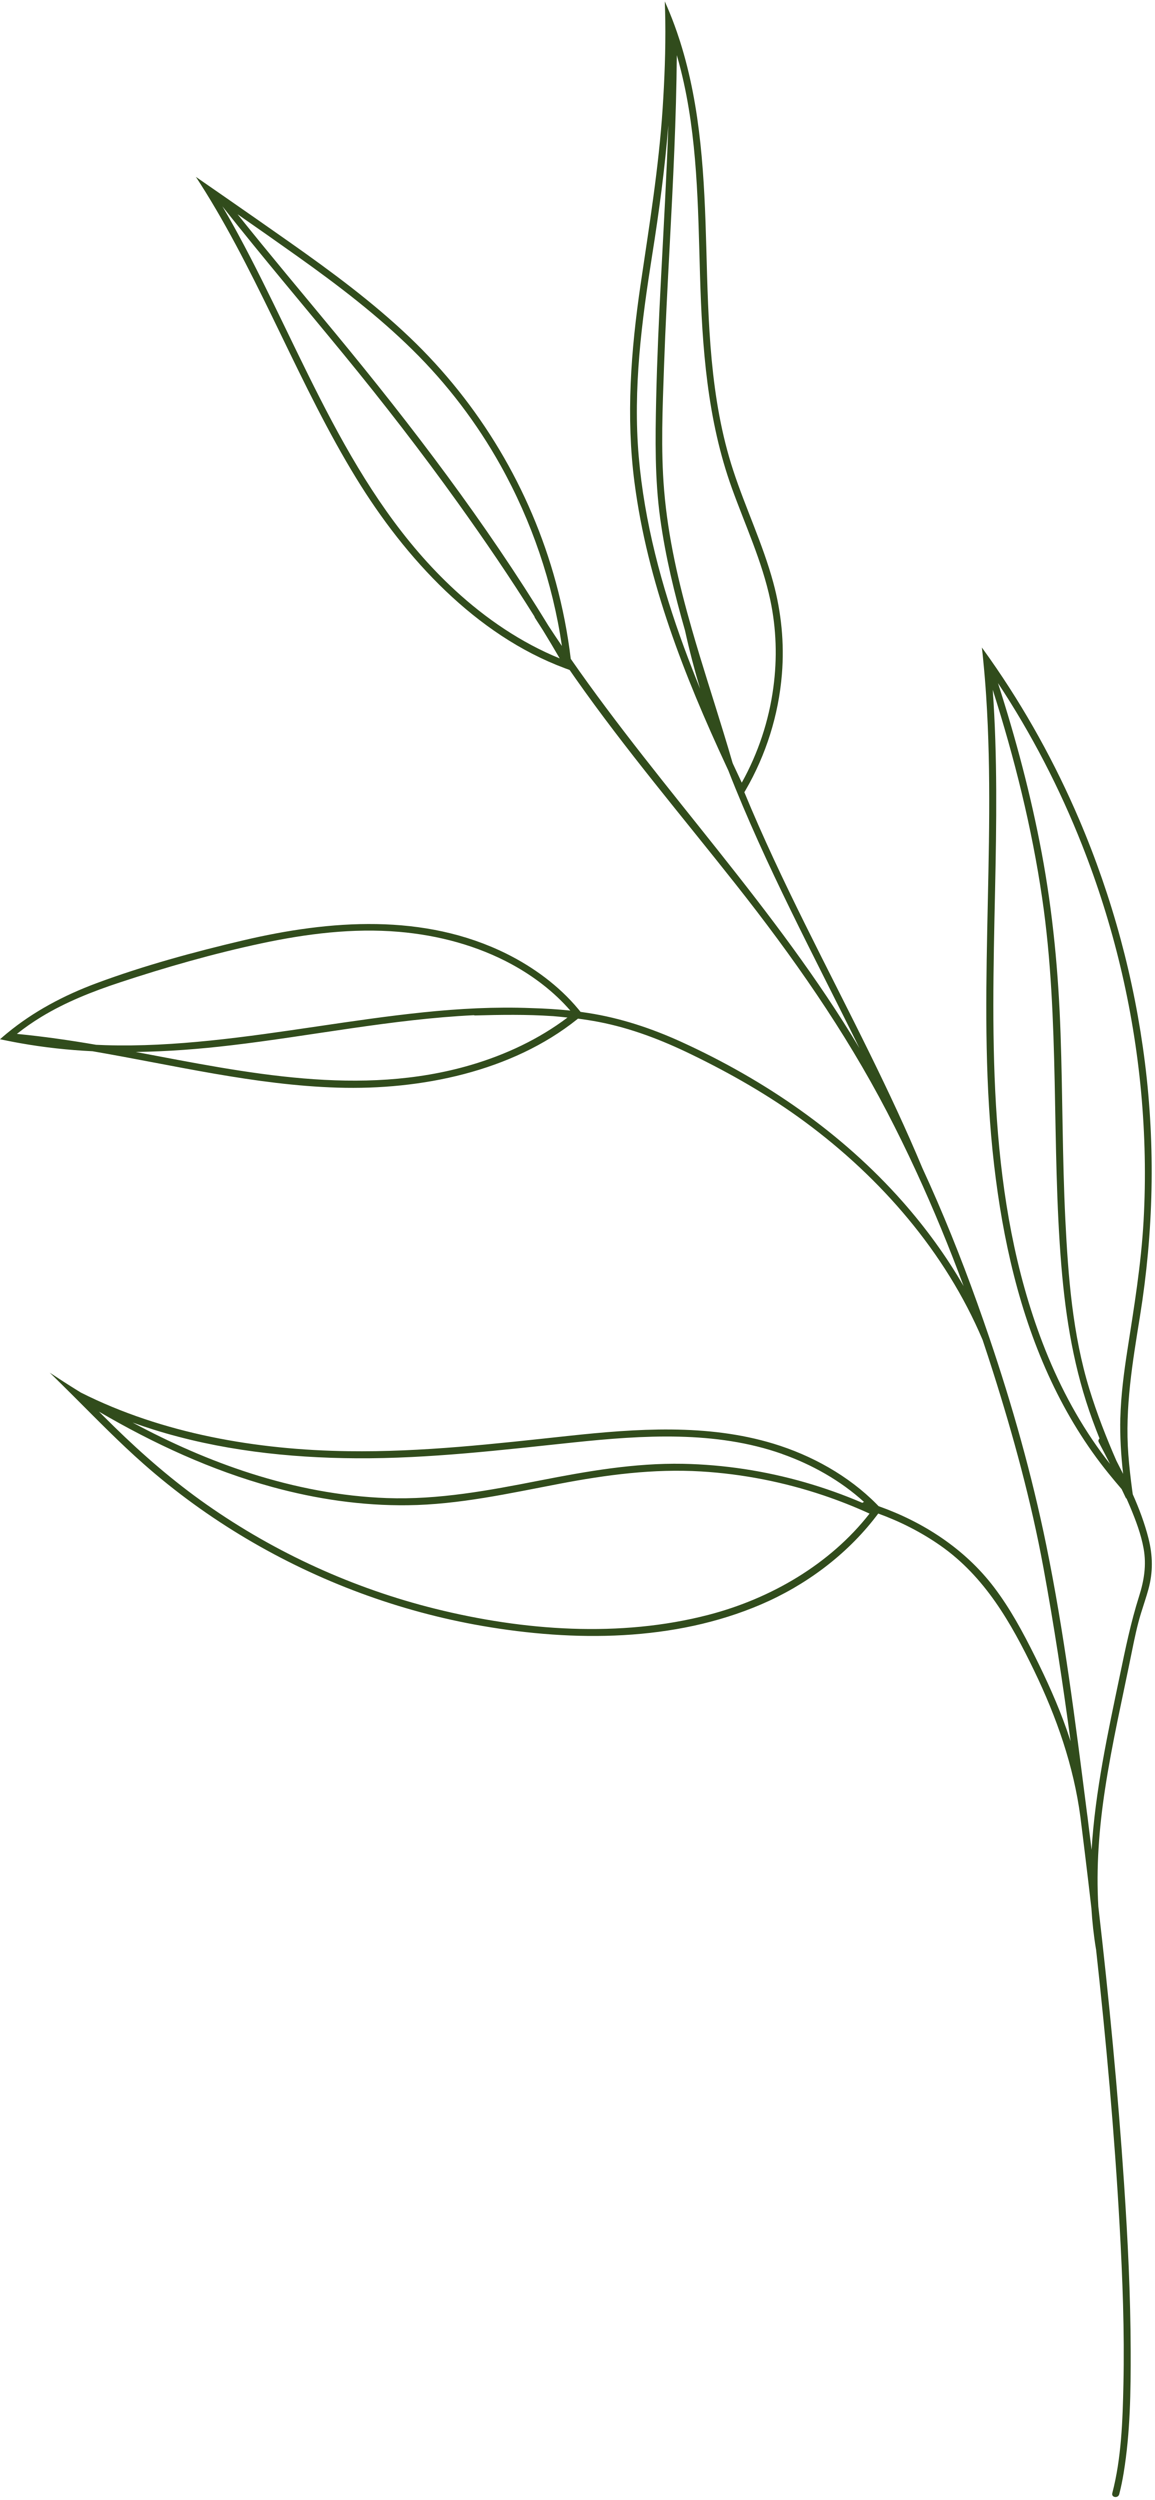 <?xml version="1.0" encoding="UTF-8"?> <svg xmlns="http://www.w3.org/2000/svg" width="361" height="781" viewBox="0 0 361 781" fill="none"> <path d="M24.47 434.566C24.74 434.746 25.02 434.906 25.3 435.086C50.81 447.926 80.29 452.996 108.81 453.386C131.9 453.716 154.76 451.066 177.68 448.606C198.89 446.336 221.04 444.746 241.74 451.036C253.63 454.646 265.19 461.026 273.98 469.916C274.19 470.126 274.4 470.346 274.61 470.566C288.66 475.536 301.59 483.936 310.67 495.876C315.74 502.536 319.73 509.966 323.45 517.436C327.17 524.906 330.63 532.516 333.4 540.396C333.82 541.596 334.22 542.796 334.62 544.006C332.17 525.846 329.43 507.716 326.11 489.716C322.3 469.026 316.73 448.626 310.37 428.586C309.31 425.246 308.23 421.926 307.11 418.606C307.1 418.586 307.09 418.566 307.08 418.536C295.48 391.166 275.26 367.946 251.46 350.406C240.39 342.246 228.38 335.386 216.01 329.386C206.79 324.906 197.21 321.216 187.12 319.276C184.97 318.866 182.81 318.526 180.65 318.246C180.62 318.276 180.59 318.296 180.57 318.316C180.52 318.356 180.48 318.386 180.43 318.426C159.95 334.826 131.48 340.596 105.57 339.806C79.65 339.016 54.39 332.796 28.92 328.436C21.37 328.066 13.83 327.256 6.31 325.916C5.08 325.696 3.85 325.466 2.62 325.216C1.76 325.056 0.9 324.876 0.04 324.696C0.03 324.696 0.01 324.696 0 324.696C0.7 324.076 1.4 323.466 2.11 322.886C2.16 322.836 2.21 322.796 2.27 322.756C10.49 315.996 19.98 310.966 30.16 307.176C44.99 301.666 60.56 297.436 75.96 293.806C103.11 287.406 132.61 285.206 158.34 297.986C166.63 302.106 174.67 307.946 180.73 315.246C180.98 315.546 181.22 315.846 181.46 316.136C182.24 316.246 183.02 316.356 183.8 316.476C193.95 318.046 203.69 321.286 213.01 325.536C239.07 337.446 263.09 353.886 282.12 375.426C289.32 383.576 295.76 392.406 301.19 401.816C296.71 389.736 291.81 377.806 286.41 366.106C286.37 366.046 286.34 365.996 286.31 365.926C286.27 365.826 286.23 365.726 286.19 365.626C286.19 365.616 286.18 365.596 286.17 365.586C283.33 359.436 280.35 353.356 277.22 347.346C264.03 322.016 247.67 298.696 230 276.336C213.14 254.996 195.54 234.236 179.88 211.966C179.26 211.086 178.64 210.196 178.03 209.306C177.6 209.156 177.18 209.006 176.75 208.846C176.67 208.816 176.59 208.786 176.52 208.756C148.66 198.366 126.68 174.446 111.35 149.426C93.77 120.736 81.95 88.556 64.25 60.006C63.26 58.406 62.25 56.826 61.22 55.256C62.02 55.816 62.83 56.366 63.63 56.926C64.38 57.446 65.13 57.966 65.88 58.486C67.12 59.346 68.36 60.206 69.61 61.066C76.59 65.906 83.56 70.766 90.51 75.656C103.54 84.826 116.42 94.326 127.99 105.336C149.9 126.196 165.8 152.786 173.74 181.986C175.87 189.826 177.43 197.796 178.39 205.836C207.22 247.316 242.65 283.956 268.62 327.456C254.48 298.756 239.29 270.546 227.64 240.716C227.42 240.256 227.21 239.796 227 239.336C213.85 211.046 202.37 181.836 198.32 150.806C195.63 130.126 197.19 109.496 200.21 88.946C202.91 70.596 205.9 52.406 207.11 33.876C207.7 24.816 208.06 15.656 207.94 6.506C207.91 4.486 207.86 2.456 207.78 0.436C208.32 1.636 208.84 2.846 209.34 4.066C209.59 4.676 209.83 5.286 210.07 5.896C210.6 7.256 211.1 8.636 211.58 10.016C211.92 11.006 212.25 11.996 212.57 12.996C219.17 33.856 220.16 55.616 220.76 77.326C221.4 100.706 221.82 124.556 229.18 146.996C233.04 158.776 238.44 170.016 241.69 181.996C244.22 191.336 245.17 200.946 244.39 210.596C243.36 223.386 239.42 235.866 233.01 246.906C232.89 247.106 232.77 247.306 232.65 247.506C244.18 275.476 258.71 302.356 271.97 329.386C277.71 341.076 283.26 352.876 288.28 364.896C294.65 378.686 300.32 392.806 305.44 407.096C306.72 410.666 307.97 414.256 309.2 417.866C316.4 439.076 322.51 460.756 327 482.666C332.6 510.016 336.1 537.876 339.63 565.546C339.64 565.636 339.65 565.716 339.66 565.806C339.86 567.206 340.04 568.616 340.2 570.026C340.2 570.026 340.2 570.026 340.2 570.036C340.53 572.666 340.86 575.306 341.18 577.936C342.3 559.606 346.26 541.406 350.02 523.416C351.76 515.046 353.44 506.866 356.02 498.726C357.59 493.766 358.37 488.986 357.44 483.806C356.64 479.346 355.01 475.046 353.27 470.876C352.85 469.876 352.42 468.876 351.98 467.886C352 468.026 352.02 468.176 352.04 468.326C351.55 467.306 351.06 466.276 350.57 465.236C349.18 463.626 347.85 462.016 346.56 460.436C339.39 451.616 333.43 441.856 328.59 431.576C318.6 410.366 313.4 387.146 310.71 363.956C305.06 315.226 311.45 266.186 308.22 217.346C307.99 213.806 307.7 210.266 307.35 206.726C307.35 206.646 307.34 206.566 307.33 206.476C307.2 205.086 307.05 203.686 306.89 202.296C307.75 203.486 308.61 204.686 309.45 205.886C309.45 205.896 309.47 205.906 309.47 205.916C320.47 221.596 329.79 238.446 337.31 256.056C347.65 280.266 354.59 305.936 357.86 332.056C361.16 358.406 360.53 384.986 356.31 411.196C353.99 425.586 351.56 439.826 352.67 454.446C352.95 458.136 353.37 461.816 353.86 465.486C353.92 465.936 353.98 466.386 354.05 466.846C356.04 471.326 357.77 475.906 358.96 480.616C360.32 485.966 360.41 491.176 358.95 496.496C358.26 499.026 357.39 501.506 356.62 504.016C355.42 507.926 354.6 511.896 353.79 515.906C350.89 530.316 347.55 544.646 345.35 559.196C343.52 571.276 342.57 583.486 343.29 595.646C346.62 624.426 349.4 653.286 351.33 682.196C352.49 699.566 353.35 716.966 353.4 734.376C353.44 747.106 353.27 760.046 351.2 772.636C350.83 774.866 350.39 777.076 349.82 779.256C349.47 780.616 347.29 780.306 347.65 778.926C350.51 767.946 350.89 756.246 351.13 744.966C351.49 728.426 350.86 711.856 349.94 695.346C348.34 666.526 345.74 637.746 342.58 609.046C342.56 608.996 342.55 608.936 342.54 608.876C341.84 604.636 341.38 600.386 341.12 596.156C340.48 590.556 339.81 584.956 339.13 579.356C338.77 576.386 338.4 573.406 338.03 570.436C338.02 570.376 338.01 570.326 338 570.276C337.97 570.046 337.95 569.806 337.92 569.576C337.86 569.096 337.8 568.606 337.74 568.126C337.72 567.986 337.71 567.856 337.69 567.716C335.57 551.686 330.26 536.546 323.24 521.986C316 506.976 307.81 492.576 293.88 482.846C287.89 478.666 281.34 475.356 274.5 472.866C274.39 473.016 274.27 473.176 274.15 473.326C274.03 473.486 273.9 473.656 273.77 473.826C264.53 485.846 251.79 495.306 237.84 501.276C210.69 512.906 179.49 512.946 150.79 507.986C124.81 503.496 99.71 494.166 77.04 480.726C65.64 473.966 54.86 466.166 44.92 457.396C37.43 450.796 30.45 443.656 23.39 436.596C23.3 436.506 23.21 436.416 23.12 436.326C21.74 434.956 20.37 433.576 18.98 432.216C18.57 431.816 18.15 431.406 17.74 430.996C17.01 430.286 16.28 429.566 15.54 428.846C18.49 430.796 21.46 432.716 24.47 434.576V434.566ZM147.2 332.716C158.04 329.526 168.43 324.656 177.37 317.906C175.83 317.726 174.28 317.586 172.74 317.456C172.7 317.456 172.67 317.456 172.63 317.456C164.62 316.916 156.55 317.026 148.54 317.256C148.37 317.256 148.21 317.236 148.07 317.176C122.68 318.406 97.1 323.666 72.21 326.586C62.29 327.756 52.36 328.526 42.44 328.656C76.97 335.146 112.65 342.856 147.2 332.716ZM160.08 301.346C149.21 295.416 136.99 292.176 124.68 291.126C110.29 289.896 95.76 291.736 81.69 294.736C66.76 297.916 51.9 302.166 37.4 306.956C28.92 309.756 20.52 313.066 12.87 317.726C10.23 319.336 7.69 321.096 5.28 323.016C13.62 323.816 21.92 325.026 30.03 326.416C30.99 326.466 31.94 326.506 32.9 326.536C43.89 326.876 54.91 326.206 65.84 325.086C88.08 322.806 110.06 318.576 132.3 316.276C143.51 315.116 154.83 314.506 166.07 314.956C166.16 314.956 166.24 314.956 166.33 314.966C170.32 315.076 174.3 315.316 178.26 315.736C173.16 309.846 166.74 304.986 160.07 301.346H160.08ZM69.76 64.786C69.67 64.676 69.58 64.556 69.49 64.436C71.19 67.316 72.82 70.206 74.39 73.106C95.09 111.226 109.58 154.336 142.26 184.436C151.9 193.306 162.9 200.796 174.94 205.706C173.22 202.746 171.48 199.816 169.69 196.906C168.86 195.626 168.03 194.336 167.21 193.046C167.12 192.896 167.06 192.756 167.04 192.606C159.46 180.466 151.38 168.636 143.04 157.006C131.66 141.136 119.72 125.716 107.33 110.616C94.8 95.346 82.01 80.286 69.76 64.786ZM156.45 145.406C149.04 132.136 139.75 119.946 128.92 109.286C117.93 98.466 105.63 89.096 93.08 80.166C86.83 75.716 80.55 71.316 74.25 66.936C84.27 79.476 94.63 91.766 104.83 104.116C128.81 133.146 151.74 163.256 171.38 195.446C172.78 197.586 174.19 199.716 175.63 201.826C172.73 182.076 166.19 162.856 156.45 145.406ZM203.87 79.506C200.56 100.396 197.81 121.456 199.64 142.636C201.4 163.096 206.75 183.066 213.82 202.306C215.41 206.616 217.07 210.896 218.81 215.156C217.03 209.176 215.45 203.126 214.11 197.026C210.82 185.536 208 173.926 206.36 162.056C204.64 149.626 204.81 137.136 205.09 124.616C205.37 111.936 205.96 99.266 206.62 86.596C207.44 70.786 208.35 54.966 208.89 39.146C207.8 52.666 206 66.096 203.87 79.516V79.506ZM231.86 244.496C236.96 235.316 240.33 225.176 241.72 214.756C242.94 205.666 242.66 196.406 240.75 187.436C238.19 175.386 232.94 164.136 228.78 152.596C221.03 131.126 219.46 108.566 218.79 85.936C218.16 64.516 218.04 42.906 212.82 21.986C212.42 20.396 212 18.816 211.54 17.236C211.38 37.006 210.37 56.766 209.33 76.506C208.66 89.206 207.98 101.896 207.54 114.596C207.1 127.376 206.51 140.336 207.57 153.106C208.79 167.916 212.16 182.346 216.25 196.596C219.38 207.526 222.93 218.346 226.23 229.166C227.15 232.176 228.06 235.206 228.94 238.246C228.98 238.366 229.03 238.486 229.08 238.616C229.99 240.586 230.92 242.556 231.84 244.516L231.86 244.496ZM311.01 278.226C309.99 325.606 308.62 374.636 325.9 419.646C330.54 431.716 336.54 443.276 344.17 453.726C345.08 454.966 346.01 456.196 346.96 457.396C345.81 455.126 344.63 452.866 343.44 450.616C343.18 450.126 343.34 449.696 343.67 449.436C342.91 447.546 342.18 445.646 341.48 443.726C335.75 428.106 333.11 412.146 331.74 395.596C328.57 357.326 331.32 318.756 325.74 280.666C322.5 258.506 317.06 236.796 310.28 215.496C311.77 236.376 311.46 257.496 311.01 278.226ZM350.17 442.976C350.36 435.916 351.27 428.906 352.35 421.936C354.45 408.436 356.67 395.046 357.43 381.396C358.18 367.976 357.89 354.496 356.65 341.106C354.19 314.716 347.96 288.696 338.22 264.046C331.23 246.326 322.43 229.326 311.93 213.426C317.51 230.806 322.22 248.446 325.58 266.416C329.08 285.076 330.83 303.896 331.48 322.856C332.15 342.266 332.03 361.706 332.98 381.106C333.86 398.846 335.24 416.886 340.48 433.946C342.83 441.596 345.74 449.066 348.95 456.406C349.65 457.756 350.35 459.116 351.03 460.476C350.39 454.656 350.01 448.816 350.16 442.966L350.17 442.976ZM244.43 454.236C223.66 446.916 200.97 448.386 179.45 450.636C156.81 453.006 134.26 455.736 111.45 455.606C90.01 455.476 68.52 453.076 48 446.646C45.8 445.956 43.62 445.216 41.44 444.436C53.28 450.786 65.58 456.246 78.44 460.346C92.19 464.726 106.5 467.516 120.94 468.036C137.08 468.616 152.88 465.646 168.64 462.556C183.45 459.656 198.28 457.046 213.43 457.326C226.34 457.576 239.17 459.556 251.58 463.116C257.69 464.876 263.71 467.016 269.54 469.526C269.69 469.396 269.86 469.296 270.06 469.256C262.73 462.576 253.76 457.546 244.41 454.246L244.43 454.236ZM35.68 445.726C44.71 454.556 54.22 462.796 64.57 470.056C86.11 485.166 110.49 496.266 136.03 502.616C163.61 509.476 193.74 511.716 221.47 504.506C240.9 499.456 259.44 488.696 271.78 472.886C267.09 470.746 262.29 468.846 257.4 467.196C245.04 463.036 232.14 460.496 219.12 459.716C204.23 458.826 189.58 460.766 174.98 463.546C159.23 466.546 143.5 470.086 127.39 470.276C113.12 470.446 98.89 468.346 85.14 464.586C65.99 459.336 48 451.006 30.92 441.026C32.5 442.596 34.08 444.166 35.68 445.726Z" fill="#314C1C"></path> </svg> 